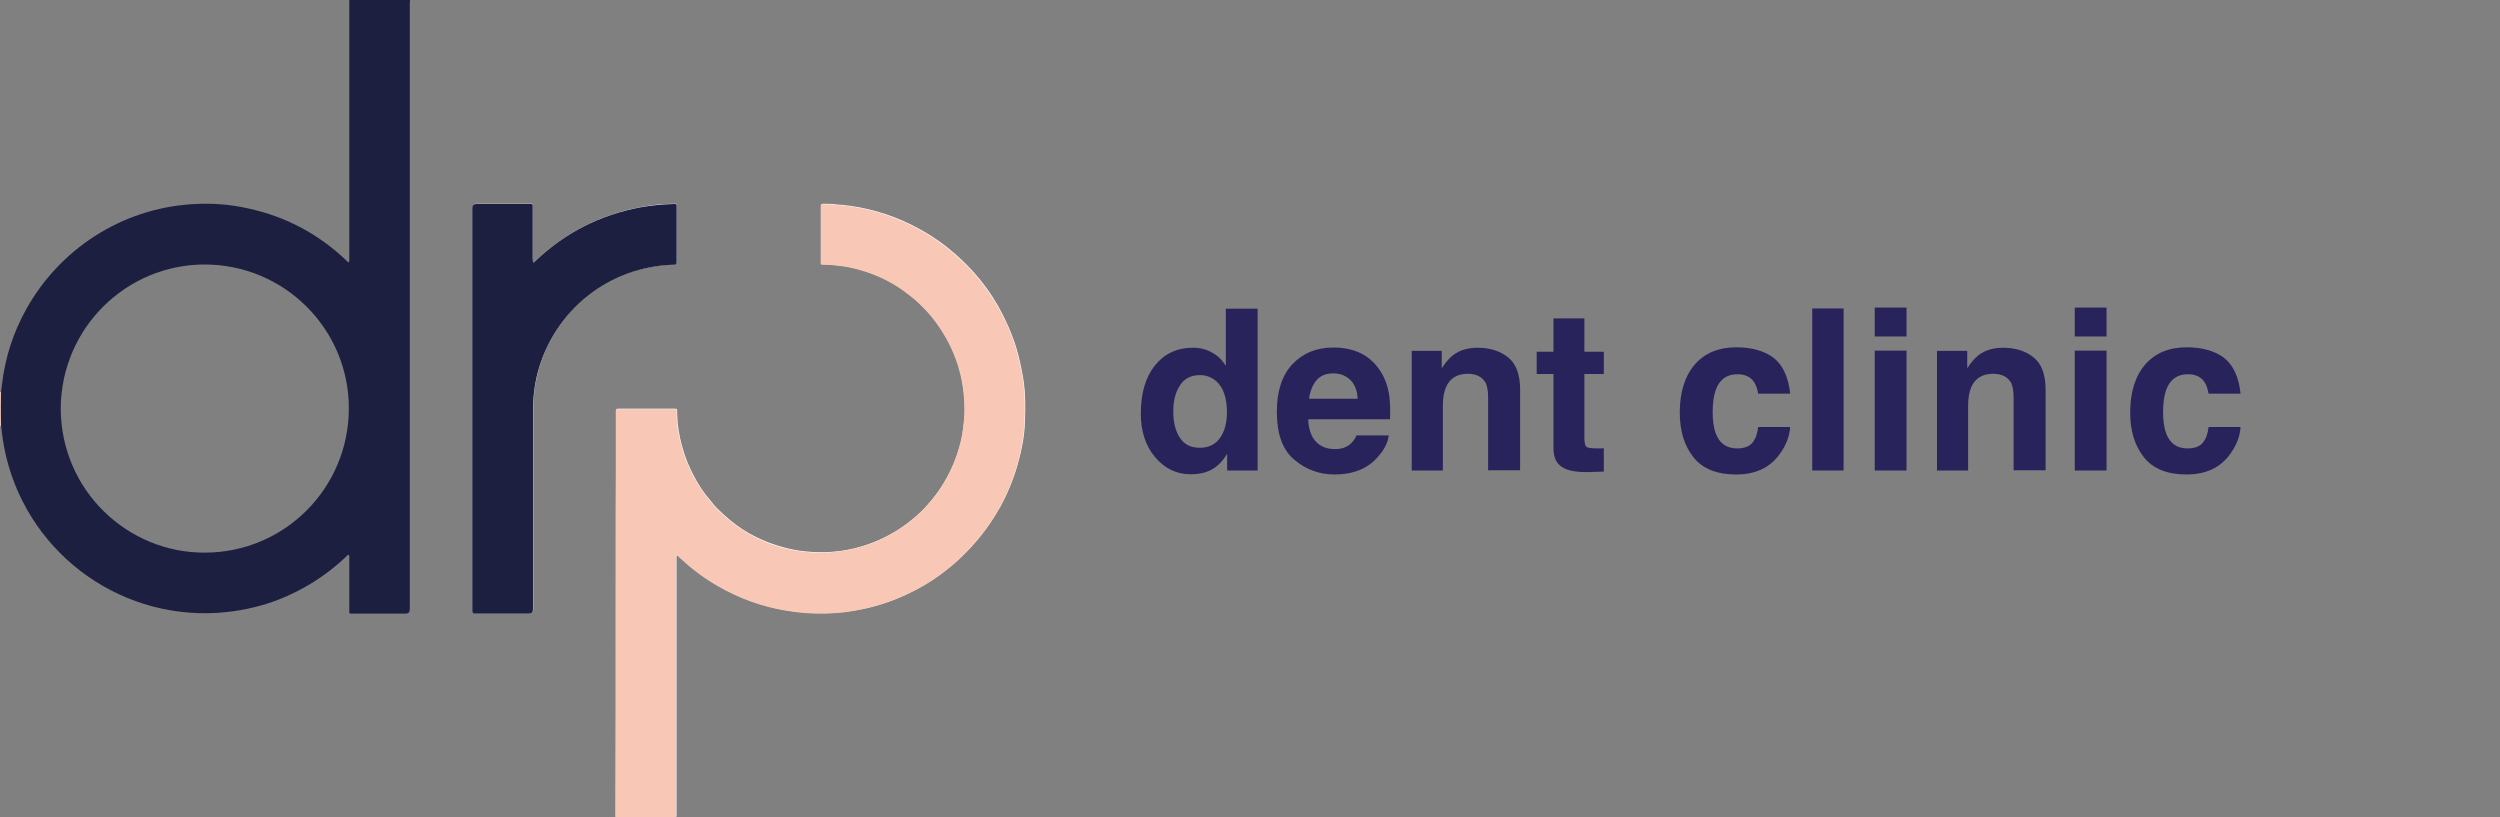 <?xml version="1.0" encoding="utf-8"?>
<!-- Generator: Adobe Illustrator 27.9.0, SVG Export Plug-In . SVG Version: 6.00 Build 0)  -->
<svg version="1.1" id="katman_1" xmlns="http://www.w3.org/2000/svg" xmlns:xlink="http://www.w3.org/1999/xlink" x="0px" y="0px"
	 viewBox="0 0 1132.3 370.2" style="enable-background:new 0 0 1132.3 370.2;" xml:space="preserve">
<rect x="0" y="0" width="1132.3" height="370.2" fill="#808080" stroke="none"/>
<style type="text/css">
	.st0{fill:#FFFFFF;}
	.st1{fill:#1C1F3F;}
	.st2{fill:#F9C7B5;}
	.st3{enable-background:new    ;}
	.st4{fill:#29235C;}
</style>
<path class="st0" d="M278.9,277.8c0,30.1,0,60.3,0,90.4c0,0.4,0,0.8,0,1.3s0.2,0.7,0.7,0.7c0.4,0,0.7,0,1.1,0c7.9,0,15.8,0,23.7,0
	c2.2,0,2,0.2,2-2c0-38.3,0-76.5,0-114.8c0-0.4,0-0.8,0-1.3c0.1-0.7,0.4-0.8,0.9-0.4c0.3,0.3,0.6,0.6,0.9,0.9
	c1.7,1.5,3.4,3.1,5.3,4.6c3.8,3,7.7,5.7,11.8,8.1c4.9,2.8,10,5.2,15.3,7.1c5.1,1.8,10.3,3.2,15.6,4c4.3,0.7,8.6,1.2,12.9,1.3
	c3.1,0,6.1,0.1,9.2-0.2c1.5-0.2,3.1-0.2,4.6-0.4c2.6-0.3,5.1-0.8,7.7-1.3c7.2-1.4,14-3.8,20.6-6.9c5.3-2.5,10.3-5.4,15-8.9
	c3.2-2.4,6.3-4.9,9.2-7.7c3.1-3,6.1-6.2,8.8-9.6c3.3-4.1,6.2-8.5,8.8-13.1c3.4-6.2,6.1-12.7,8-19.5c1.7-6.1,3-12.4,3.2-18.8
	c0.3-6.5,0.3-13-0.7-19.5c-0.8-4.8-1.8-9.6-3.2-14.3c-2-6.5-4.8-12.7-8.1-18.7c-3.4-5.9-7.4-11.4-12-16.4c-3.3-3.6-6.9-6.9-10.7-10
	c-5.1-4.1-10.5-7.5-16.3-10.4c-5.2-2.6-10.6-4.7-16.3-6.3c-5.1-1.4-10.2-2.4-15.4-2.9c-1.2-0.1-2.4-0.1-3.6-0.3
	c-1.7-0.3-3.4-0.1-5.2-0.2c-0.5,0-0.8,0.2-0.8,0.7c0,0.4,0,0.7,0,1.1c0,6.8,0,13.5,0,20.3c0,1.4,0,2.8,0,4.2c0,1.1,0,1.1,1.1,1.1
	c2.4,0,4.7,0.3,7.1,0.5c3.2,0.4,6.4,1,9.5,1.9c7,2,13.6,5.1,19.6,9.3c4.8,3.4,9,7.3,12.8,11.8c4.2,5,7.5,10.6,10,16.6
	c3.4,8,4.9,16.5,5,25.1c0,2.3-0.2,4.5-0.4,6.8c-0.3,2.3-0.6,4.5-1,6.7c-1.3,6.3-3.6,12.2-6.7,17.9c-1.6,2.9-3.4,5.7-5.4,8.3
	c-2.5,3.1-5,6.1-8,8.7c-2.6,2.3-5.3,4.4-8.2,6.3c-3.1,2-6.3,3.7-9.7,5.2c-7,3-14.3,4.8-21.9,5.2c-4.8,0.3-9.6,0-14.3-0.7
	c-6.6-1.1-12.8-3.1-18.8-6c-4.3-2.1-8.3-4.7-11.9-7.7c-1.8-1.5-3.6-3.1-5.3-4.8c-1.4-1.3-2.6-2.8-3.8-4.3c-2.8-3.2-5.1-6.7-7.1-10.5
	c-2.4-4.4-4.3-9.1-5.6-14c-1.3-4.7-2.1-9.5-2.2-14.4c0-0.5,0-0.9,0-1.4c0-1,0-1.1-1.1-1.1c-0.2,0-0.5,0-0.7,0c-8,0-16,0-23.9,0
	c-2.1,0-1.9-0.2-1.9,1.9C278.9,217.4,278.9,247.6,278.9,277.8L278.9,277.8z M241.5,118.9c-0.3-0.6-0.1-1.1-0.1-1.6
	c0-7.8,0-15.6,0-23.4c0-0.3,0-0.7,0-1c0-0.4-0.2-0.6-0.6-0.6c-0.4,0-0.7,0-1.1,0c-8,0-16,0-23.9,0c-1.2,0-1.8,0.6-1.8,1.9
	c0,60.6,0,121.1,0,181.7c0,0.3,0,0.6,0,0.8c0,0.7,0.4,1.1,1.1,1.1c0.3,0,0.6,0,0.8,0c7.9,0,15.8,0,23.7,0c1.2,0,1.9-0.6,1.9-1.8
	c0-29.9,0-59.7,0-89.6c0-5.9,0.6-11.8,2.1-17.6c7.4-28.5,32.4-48.3,61.9-49c1,0,1.1,0.2,1.1-1.2c0-8.4,0-16.7,0-25.1
	c0-1.2,0-1.2-1.2-1.2c-5.1,0-10.2,0.5-15.2,1.5c-18.2,3.4-34.1,11.5-47.5,24.2C242.3,118.4,242.1,118.8,241.5,118.9L241.5,118.9z"/>
<path class="st1" d="M185.7,0c0,0.6-0.1,1.2-0.1,1.8c0,91.4,0,182.8,0,274.2c0,1.2-0.6,1.9-1.8,1.9c-8,0-16,0-23.9,0
	c-0.3,0-0.7,0-1,0c-0.5,0-0.7-0.1-0.7-0.6c0-0.3,0-0.7,0-1c0-7.8,0-15.6,0-23.4c0-0.5,0.1-1-0.2-1.6c-0.6,0-0.9,0.5-1.2,0.8
	c-9,8.5-19.2,15-30.7,19.5c-7.5,2.9-15.3,4.7-23.3,5.6c-46.2,5-89-25-100-70.3c-1.1-4.6-1.8-9.3-2.3-14.1c-0.2-5.1-0.1-10.3,0-15.4
	c0.1-1.1,0.3-2.2,0.4-3.3C2.3,162,6,150.6,11.9,140c15-26.9,42.8-45.4,74.8-47.5c8.7-0.6,17.3,0,25.7,1.9
	c17.1,3.7,31.9,11.6,44.6,23.7c0.3,0.3,0.5,0.7,1,0.7c0.3-0.5,0.2-1.1,0.2-1.6c0-38.5,0-77.1,0-115.6c0-0.6,0-1.1,0-1.7
	C167.4,0,176.5,0,185.7,0L185.7,0z M27.5,185.1c0.2,37.2,30.4,65.4,65.4,65.2c36-0.1,65-29.2,65.1-65.2
	c0.1-36.1-29.3-65.4-65.5-65.3C57.3,119.9,27.7,148.4,27.5,185.1L27.5,185.1z"/>
<path class="st2" d="M0,177.5c0.1,0,0.3,0,0.4,0c-0.1,5.1-0.1,10.3,0,15.4c-0.1,0-0.3,0-0.4,0C0,187.8,0,182.7,0,177.5z"/>
<path class="st2" d="M278.9,277.8c0-30.2,0-60.4,0-90.6c0-2.1-0.2-1.9,1.9-1.9c8,0,16,0,23.9,0c0.2,0,0.5,0,0.7,0
	c1.1,0,1.1,0,1.1,1.1c0,0.5,0,0.9,0,1.4c0,4.9,0.9,9.7,2.2,14.4c1.3,4.9,3.2,9.5,5.6,14c2,3.7,4.4,7.3,7.1,10.5
	c1.2,1.4,2.4,2.9,3.8,4.3c1.7,1.7,3.5,3.3,5.3,4.8c3.7,3,7.7,5.6,11.9,7.7c6,3,12.2,5,18.8,6c4.8,0.8,9.5,1,14.3,0.7
	c7.6-0.5,14.9-2.2,21.9-5.2c3.4-1.5,6.6-3.2,9.7-5.2c2.9-1.9,5.6-4,8.2-6.3c3-2.6,5.6-5.6,8-8.7c2.1-2.6,3.8-5.4,5.4-8.3
	c3.1-5.6,5.3-11.6,6.7-17.9c0.5-2.2,0.8-4.5,1-6.7c0.3-2.3,0.5-4.6,0.4-6.8c-0.1-8.7-1.6-17.1-5-25.1c-2.5-6-5.9-11.5-10-16.6
	c-3.7-4.5-8-8.4-12.8-11.8c-6-4.3-12.5-7.3-19.6-9.3c-3.1-0.9-6.3-1.6-9.5-1.9c-2.4-0.3-4.7-0.5-7.1-0.5c-1.1,0-1.1,0-1.1-1.1
	c0-1.4,0-2.8,0-4.2c0-6.8,0-13.5,0-20.3c0-0.4,0-0.7,0-1.1c0-0.5,0.3-0.7,0.8-0.7c1.7,0.1,3.4-0.1,5.2,0.2c1.2,0.2,2.4,0.2,3.6,0.3
	c5.2,0.5,10.4,1.5,15.4,2.9c5.6,1.6,11,3.7,16.3,6.3c5.8,2.9,11.3,6.4,16.3,10.4c3.8,3.1,7.4,6.4,10.7,10c4.6,5,8.6,10.5,12,16.4
	c3.4,5.9,6.1,12.1,8.1,18.7c1.4,4.7,2.4,9.4,3.2,14.3c1,6.5,1,13,0.7,19.5c-0.3,6.4-1.5,12.6-3.2,18.8c-1.9,6.8-4.6,13.3-8,19.5
	c-2.5,4.6-5.5,9-8.8,13.1c-2.7,3.4-5.7,6.5-8.8,9.6c-2.9,2.8-6,5.3-9.2,7.7c-4.7,3.5-9.7,6.4-15,8.9c-6.6,3.1-13.4,5.4-20.6,6.9
	c-2.6,0.5-5.1,1-7.7,1.3c-1.5,0.2-3.1,0.3-4.6,0.4c-3.1,0.3-6.1,0.2-9.2,0.2c-4.3-0.1-8.6-0.6-12.9-1.3c-5.3-0.9-10.5-2.2-15.6-4
	c-5.3-1.9-10.4-4.3-15.3-7.1c-4.2-2.4-8.1-5.1-11.8-8.1c-1.8-1.4-3.5-3.1-5.3-4.6c-0.3-0.3-0.6-0.6-0.9-0.9
	c-0.5-0.4-0.9-0.3-0.9,0.4c0,0.4,0,0.8,0,1.3c0,38.3,0,76.5,0,114.8c0,2.3,0.3,2-2,2c-7.9,0-15.8,0-23.7,0c-0.4,0-0.7,0-1.1,0
	c-0.5,0-0.7-0.2-0.7-0.7c0-0.4,0-0.8,0-1.3C278.9,338.1,278.9,307.9,278.9,277.8L278.9,277.8z"/>
<path class="st1" d="M241.5,118.9c0.6-0.1,0.8-0.5,1.1-0.8c13.5-12.8,29.3-20.8,47.5-24.2c5-0.9,10.1-1.4,15.2-1.5
	c1.2,0,1.2,0,1.2,1.2c0,8.4,0,16.7,0,25.1c0,1.4-0.2,1.1-1.1,1.2c-29.4,0.7-54.4,20.5-61.9,49c-1.5,5.8-2.1,11.6-2.1,17.6
	c0,29.9,0,59.7,0,89.6c0,1.2-0.6,1.8-1.9,1.8c-7.9,0-15.8,0-23.7,0c-0.3,0-0.6,0-0.8,0c-0.7,0-1-0.4-1.1-1.1c0-0.3,0-0.6,0-0.8
	c0-60.6,0-121.1,0-181.7c0-1.3,0.6-1.9,1.8-1.9c8,0,16,0,23.9,0c0.4,0,0.7,0,1.1,0c0.4,0,0.6,0.2,0.6,0.6c0,0.3,0,0.7,0,1
	c0,7.8,0,15.6,0,23.4C241.4,117.8,241.3,118.3,241.5,118.9L241.5,118.9z"/>
<g>
	<g class="st3">
		<path class="st4" d="M569.6,139.8v73.3h-13.8v-7.5c-2,3.2-4.3,5.6-6.9,7c-2.6,1.5-5.8,2.2-9.7,2.2c-6.3,0-11.7-2.6-16-7.7
			c-4.3-5.1-6.5-11.7-6.5-19.7c0-9.3,2.1-16.5,6.4-21.9c4.3-5.3,10-8,17.1-8c3.3,0,6.2,0.7,8.8,2.2c2.6,1.4,4.6,3.4,6.2,6v-25.9
			H569.6z M531.4,186.3c0,5,1,9,3,12c2,3,4.9,4.5,9,4.5c4,0,7.1-1.5,9.2-4.5c2.1-3,3.1-6.9,3.1-11.6c0-6.6-1.7-11.4-5-14.2
			c-2.1-1.7-4.4-2.6-7.2-2.6c-4.1,0-7.2,1.6-9.1,4.7C532.3,177.8,531.4,181.7,531.4,186.3z"/>
		<path class="st4" d="M629,197.2c-0.4,3.2-2,6.5-5,9.8c-4.6,5.3-11.2,7.9-19.5,7.9c-6.9,0-13-2.2-18.3-6.7
			c-5.3-4.4-7.9-11.7-7.9-21.7c0-9.4,2.4-16.6,7.1-21.6c4.8-5,10.9-7.5,18.5-7.5c4.5,0,8.6,0.8,12.2,2.5c3.6,1.7,6.6,4.4,9,8
			c2.1,3.2,3.5,7,4.1,11.2c0.4,2.5,0.5,6.1,0.4,10.8h-37.1c0.2,5.4,1.9,9.3,5.1,11.5c2,1.4,4.3,2,7.1,2c2.9,0,5.3-0.8,7.1-2.5
			c1-0.9,1.9-2.1,2.6-3.7H629z M614.9,180.5c-0.2-3.8-1.4-6.6-3.4-8.5c-2-1.9-4.6-2.9-7.6-2.9c-3.3,0-5.8,1-7.6,3.1
			c-1.8,2.1-2.9,4.8-3.4,8.4H614.9z"/>
		<path class="st4" d="M664.8,169.3c-4.8,0-8.1,2-9.9,6.1c-0.9,2.2-1.4,4.9-1.4,8.3v29.4h-14.1v-54.2H653v7.9c1.8-2.8,3.6-4.8,5.2-6
			c2.9-2.2,6.6-3.3,11.1-3.3c5.6,0,10.2,1.5,13.8,4.4c3.6,2.9,5.4,7.8,5.4,14.6v36.5h-14.5v-33c0-2.9-0.4-5-1.1-6.6
			C671.3,170.7,668.7,169.3,664.8,169.3z"/>
		<path class="st4" d="M726.4,203v10.6l-6.7,0.2c-6.7,0.2-11.3-0.9-13.7-3.5c-1.6-1.6-2.4-4.1-2.4-7.5v-33.4h-7.6v-10.1h7.6v-15.1
			h14v15.1h8.8v10.1h-8.8v28.7c0,2.2,0.3,3.6,0.8,4.2c0.6,0.5,2.3,0.8,5.2,0.8c0.4,0,0.9,0,1.4,0C725.4,203.1,725.9,203,726.4,203z"
			/>
		<path class="st4" d="M810.8,178.3h-14.5c-0.3-2-0.9-3.9-2-5.5c-1.6-2.2-4.1-3.3-7.4-3.3c-4.8,0-8.1,2.4-9.8,7.1
			c-0.9,2.5-1.4,5.9-1.4,10.1c0,4,0.5,7.2,1.4,9.6c1.7,4.5,4.9,6.8,9.6,6.8c3.3,0,5.7-0.9,7.1-2.7c1.4-1.8,2.2-4.1,2.5-7h14.5
			c-0.3,4.3-1.9,8.4-4.7,12.2c-4.4,6.2-11,9.3-19.8,9.3c-8.7,0-15.2-2.6-19.3-7.8c-4.1-5.2-6.2-11.9-6.2-20.2
			c0-9.3,2.3-16.6,6.8-21.8c4.5-5.2,10.8-7.8,18.8-7.8c6.8,0,12.4,1.5,16.7,4.6C807.4,165.2,810,170.6,810.8,178.3z"/>
		<path class="st4" d="M820.8,139.7H835v73.4h-14.2V139.7z"/>
		<path class="st4" d="M863.5,139.3v13.1h-14.4v-13.1H863.5z M863.5,158.8v54.3h-14.4v-54.3H863.5z"/>
		<path class="st4" d="M902.7,169.3c-4.8,0-8.1,2-9.9,6.1c-0.9,2.2-1.4,4.9-1.4,8.3v29.4h-14.1v-54.2H891v7.9c1.8-2.8,3.6-4.8,5.2-6
			c2.9-2.2,6.6-3.3,11.1-3.3c5.6,0,10.2,1.5,13.8,4.4c3.6,2.9,5.4,7.8,5.4,14.6v36.5h-14.5v-33c0-2.9-0.4-5-1.1-6.6
			C909.3,170.7,906.7,169.3,902.7,169.3z"/>
		<path class="st4" d="M954.1,139.3v13.1h-14.4v-13.1H954.1z M954.1,158.8v54.3h-14.4v-54.3H954.1z"/>
		<path class="st4" d="M1014.8,178.3h-14.5c-0.3-2-0.9-3.9-2-5.5c-1.6-2.2-4.1-3.3-7.4-3.3c-4.8,0-8.1,2.4-9.8,7.1
			c-0.9,2.5-1.4,5.9-1.4,10.1c0,4,0.5,7.2,1.4,9.6c1.7,4.5,4.9,6.8,9.6,6.8c3.3,0,5.7-0.9,7.1-2.7c1.4-1.8,2.2-4.1,2.5-7h14.5
			c-0.3,4.3-1.9,8.4-4.7,12.2c-4.4,6.2-11,9.3-19.8,9.3c-8.7,0-15.2-2.6-19.3-7.8c-4.1-5.2-6.2-11.9-6.2-20.2
			c0-9.3,2.3-16.6,6.8-21.8c4.5-5.2,10.8-7.8,18.8-7.8c6.8,0,12.4,1.5,16.7,4.6C1011.4,165.2,1014,170.6,1014.8,178.3z"/>
	</g>
</g>
</svg>
